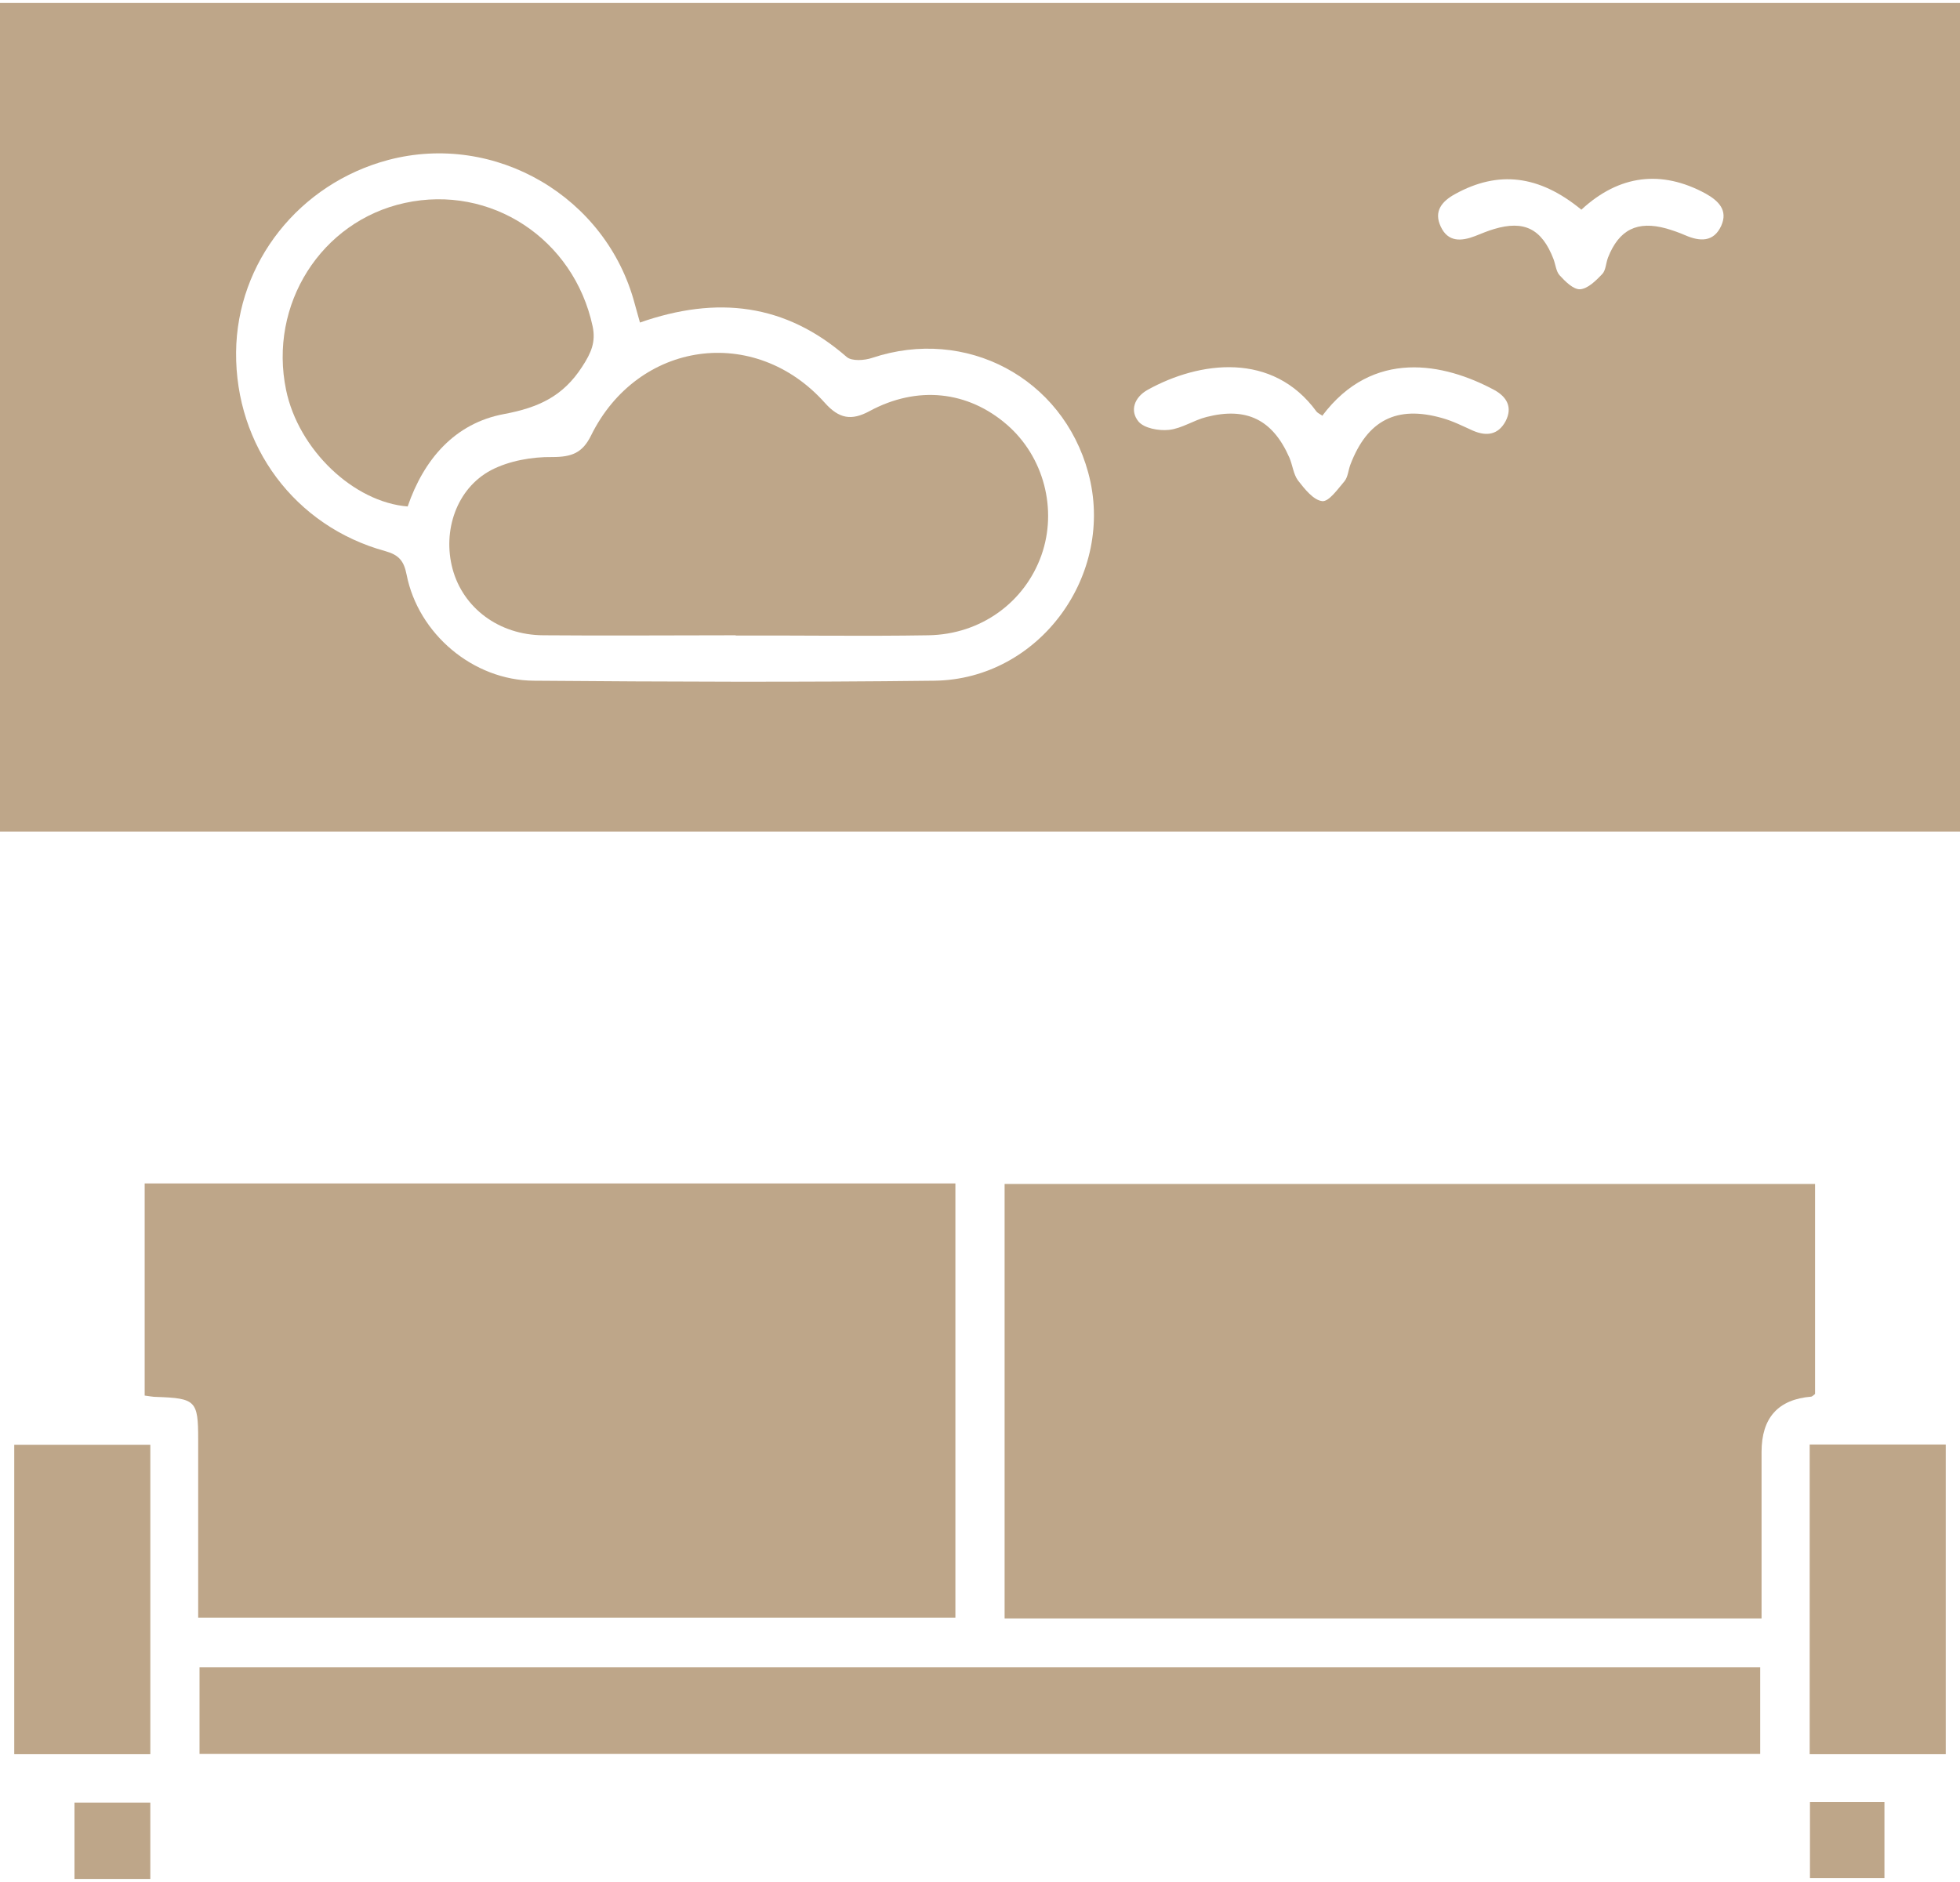 <svg xmlns="http://www.w3.org/2000/svg" id="Layer_2" data-name="Layer 2" viewBox="0 0 72.89 70"><defs><style>      .cls-1, .cls-2 {        fill: #bea689;        stroke-width: 0px;      }      .cls-2 {        opacity: 0;      }    </style></defs><g id="Layer_1-2" data-name="Layer 1"><g id="Dedicated_Reception_Lobby" data-name="Dedicated Reception Lobby"><rect class="cls-2" x="1.45" width="70" height="70"></rect><g><path class="cls-1" d="M72.89,30.93H0V.11h72.89v30.81ZM23.8,12c-.07-.26-.13-.47-.19-.68-1.05-4-5.19-6.42-9.17-5.37-3.31.88-5.63,3.81-5.66,7.15-.03,3.49,2.19,6.48,5.55,7.4.5.14.69.36.79.87.43,2.2,2.47,3.94,4.74,3.95,4.96.04,9.93.06,14.89,0,3.91-.05,6.75-3.96,5.72-7.74-.96-3.53-4.55-5.43-8.03-4.27-.29.1-.76.13-.95-.03-2.28-1.99-4.82-2.29-7.7-1.28ZM49.16,15.45c-.07-.05-.15-.08-.2-.14-1.63-2.24-4.35-1.88-6.28-.81-.5.28-.67.78-.34,1.18.21.25.75.35,1.13.31.48-.05.92-.36,1.4-.48,1.49-.38,2.46.1,3.08,1.51.12.28.15.62.32.85.25.32.57.73.9.77.25.03.58-.45.83-.74.13-.16.14-.41.22-.62.63-1.65,1.72-2.21,3.41-1.73.4.11.77.3,1.15.47.51.22.94.15,1.21-.35.27-.52.05-.91-.43-1.17-1.85-.99-4.5-1.55-6.39.97ZM58.81,7.8c-1.57-1.29-3.09-1.47-4.7-.58-.49.27-.8.64-.53,1.21.27.58.76.55,1.28.35.23-.09.46-.19.7-.26,1.13-.34,1.78,0,2.21,1.11.08.21.1.47.23.61.21.23.51.53.76.52.29-.02.59-.32.82-.56.14-.14.14-.41.22-.62.41-1.04,1.09-1.38,2.17-1.08.24.07.47.15.7.25.55.24,1.06.26,1.34-.35.26-.58-.1-.93-.58-1.2-1.64-.89-3.21-.7-4.61.59Z"></path><path class="cls-1" d="M7.37,60.18c0-.52,0-1.04,0-1.56,0-1.69,0-3.38,0-5.08,0-1.44-.09-1.53-1.56-1.58-.13,0-.26-.03-.43-.05v-7.89h30.15v16.15H7.37Z"></path><path class="cls-1" d="M67.5,44.04v7.81c-.05.04-.1.09-.14.1q-1.85.15-1.85,2.06c0,1.75,0,3.49,0,5.24v.95h-28.15v-16.16h30.14Z"></path><path class="cls-1" d="M7.42,65.24v-3.22h58.04v3.22H7.42Z"></path><path class="cls-1" d="M.53,53.74h5.06v11.51H.53v-11.51Z"></path><path class="cls-1" d="M67.3,53.73h5.06v11.52h-5.06v-11.52Z"></path><path class="cls-1" d="M5.59,69.89h-2.82v-2.84h2.82v2.84Z"></path><path class="cls-1" d="M67.31,67.03h2.77v2.83h-2.77v-2.83Z"></path><path class="cls-1" d="M27.36,23.63c-2.39,0-4.77.02-7.16,0-1.65-.01-2.98-1.02-3.37-2.47-.38-1.42.15-2.99,1.43-3.67.67-.35,1.52-.5,2.28-.49.72,0,1.12-.15,1.44-.8,1.74-3.53,6.09-4.14,8.7-1.21.52.58.98.67,1.66.3,1.78-.96,3.66-.75,5.11.51,1.37,1.19,1.88,3.15,1.28,4.85-.62,1.75-2.25,2.95-4.21,2.98-2.39.04-4.77,0-7.16.01Z"></path><path class="cls-1" d="M15.17,18.84c-2.03-.16-4.07-2.12-4.53-4.33-.66-3.18,1.3-6.28,4.41-6.96,3.2-.7,6.29,1.33,6.99,4.59.12.58-.05.98-.39,1.5-.71,1.1-1.62,1.52-2.9,1.76-1.84.34-2.99,1.69-3.59,3.44Z"></path></g></g></g></svg>